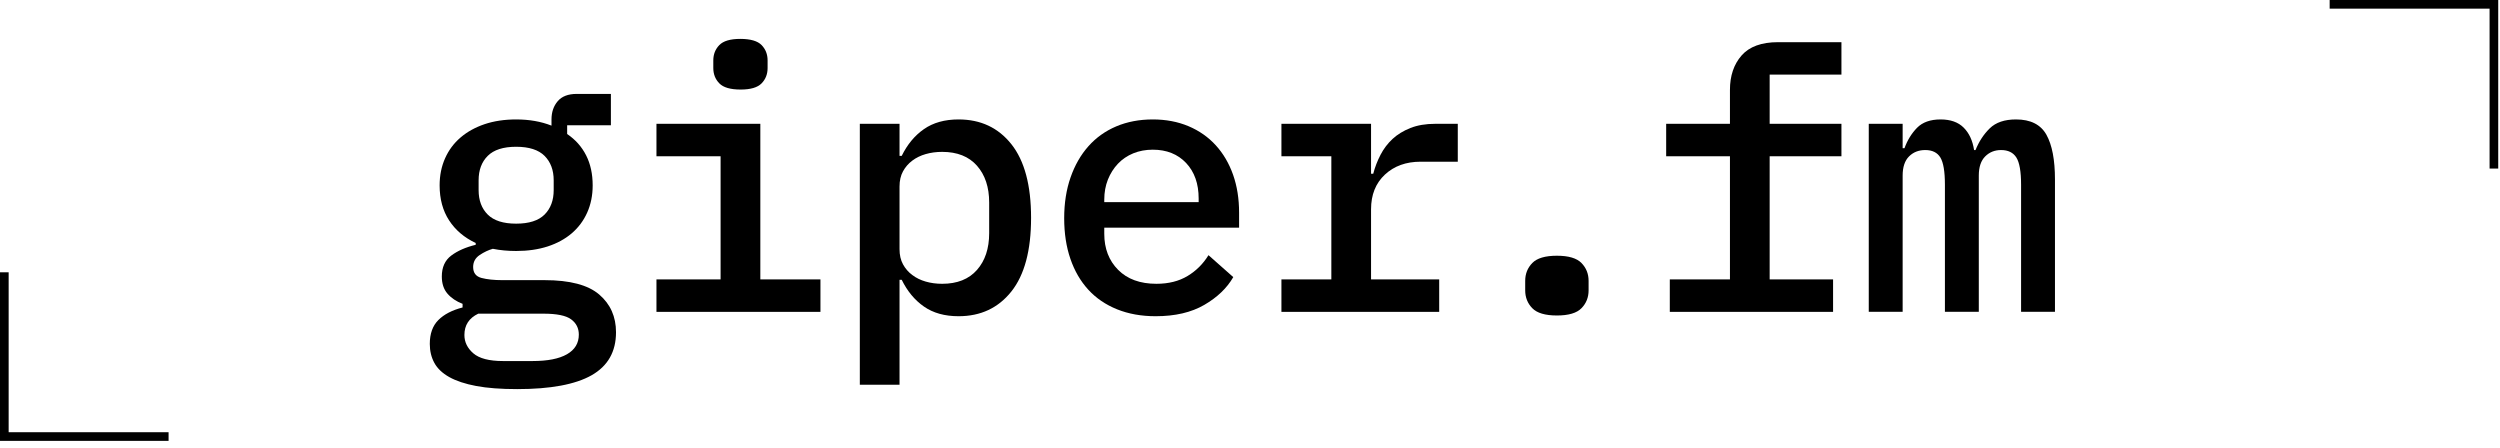 <?xml version="1.0" encoding="UTF-8"?> <svg xmlns="http://www.w3.org/2000/svg" width="240" height="43" viewBox="0 0 240 43" fill="none"><path d="M49.549 21.471C50.786 21.471 51.697 21.18 52.28 20.597C52.86 20.015 53.154 19.233 53.154 18.253V17.308C53.154 16.329 52.86 15.548 52.28 14.965C51.697 14.383 50.786 14.09 49.549 14.09C48.315 14.09 47.404 14.383 46.821 14.965C46.238 15.548 45.947 16.329 45.947 17.308V18.253C45.947 19.233 46.238 20.015 46.821 20.597C47.404 21.18 48.315 21.471 49.549 21.471ZM55.567 32.121C55.567 31.511 55.323 31.023 54.832 30.659C54.342 30.294 53.456 30.112 52.175 30.112H45.913C45.025 30.535 44.583 31.218 44.583 32.157C44.583 32.838 44.869 33.426 45.44 33.919C46.011 34.412 46.963 34.66 48.29 34.66H51.125C52.57 34.66 53.673 34.443 54.43 34.008C55.189 33.572 55.567 32.945 55.567 32.121ZM59.137 31.896C59.137 33.762 58.354 35.139 56.792 36.026C55.23 36.911 52.851 37.354 49.654 37.354C48.093 37.354 46.779 37.255 45.72 37.057C44.659 36.857 43.795 36.572 43.131 36.2C42.465 35.826 41.987 35.371 41.696 34.834C41.404 34.297 41.26 33.692 41.26 33.016C41.26 32.037 41.533 31.271 42.082 30.725C42.628 30.176 43.405 29.775 44.407 29.517V29.168C43.8 28.935 43.317 28.608 42.956 28.189C42.594 27.769 42.414 27.221 42.414 26.545C42.414 25.658 42.716 24.988 43.324 24.532C43.929 24.078 44.71 23.734 45.667 23.501V23.326C44.571 22.813 43.719 22.089 43.114 21.157C42.507 20.224 42.204 19.105 42.204 17.799C42.204 16.843 42.38 15.974 42.729 15.193C43.077 14.411 43.573 13.746 44.215 13.198C44.856 12.65 45.625 12.224 46.523 11.92C47.421 11.618 48.432 11.466 49.549 11.466C50.811 11.466 51.941 11.664 52.944 12.061V11.466C52.944 10.766 53.141 10.183 53.539 9.717C53.934 9.251 54.542 9.016 55.357 9.016H58.646V12.025H54.447V12.865C55.24 13.402 55.847 14.085 56.267 14.912C56.687 15.739 56.897 16.702 56.897 17.799C56.897 18.756 56.721 19.623 56.372 20.405C56.023 21.186 55.526 21.851 54.886 22.399C54.244 22.946 53.473 23.366 52.578 23.658C51.677 23.95 50.669 24.095 49.549 24.095C48.756 24.095 48.012 24.025 47.311 23.885C46.892 24.002 46.472 24.2 46.052 24.48C45.633 24.76 45.422 25.144 45.422 25.635C45.422 26.194 45.691 26.545 46.228 26.684C46.762 26.823 47.428 26.894 48.221 26.894H52.28C54.705 26.894 56.453 27.355 57.526 28.275C58.6 29.197 59.137 30.403 59.137 31.896Z" fill="#1F1F1F" style="fill:#1F1F1F;fill:color(display-p3 0.122 0.122 0.122);fill-opacity:1;"></path><path d="M71.103 8.597C70.122 8.597 69.441 8.399 69.055 8.002C68.669 7.606 68.477 7.117 68.477 6.533V5.799C68.477 5.217 68.669 4.726 69.055 4.328C69.441 3.933 70.109 3.734 71.066 3.734C72.047 3.734 72.728 3.933 73.114 4.328C73.499 4.726 73.689 5.217 73.689 5.799V6.533C73.689 7.117 73.499 7.606 73.114 8.002C72.728 8.399 72.057 8.597 71.103 8.597ZM63.02 26.823H69.177V15H63.02V11.886H72.992V26.823H78.763V29.937H63.02V26.823Z" fill="#1F1F1F" style="fill:#1F1F1F;fill:color(display-p3 0.122 0.122 0.122);fill-opacity:1;"></path><path d="M90.447 27.244C91.894 27.244 93.007 26.801 93.79 25.914C94.571 25.028 94.961 23.851 94.961 22.382V19.443C94.961 17.972 94.571 16.796 93.79 15.909C93.007 15.023 91.894 14.58 90.447 14.58C89.888 14.58 89.364 14.65 88.873 14.79C88.385 14.929 87.953 15.139 87.58 15.42C87.207 15.699 86.909 16.043 86.687 16.452C86.464 16.86 86.355 17.343 86.355 17.904V23.92C86.355 24.48 86.464 24.964 86.687 25.372C86.909 25.781 87.207 26.125 87.58 26.403C87.953 26.684 88.385 26.894 88.873 27.033C89.364 27.174 89.888 27.244 90.447 27.244ZM82.543 11.886H86.355V14.964H86.565C87.102 13.868 87.812 13.011 88.7 12.394C89.586 11.776 90.693 11.466 92.023 11.466C94.144 11.466 95.835 12.259 97.094 13.845C98.354 15.432 98.983 17.787 98.983 20.912C98.983 24.038 98.354 26.392 97.094 27.979C95.835 29.565 94.144 30.357 92.023 30.357C90.693 30.357 89.586 30.048 88.7 29.43C87.812 28.812 87.102 27.956 86.565 26.86H86.355V36.934H82.543V11.886Z" fill="#1F1F1F" style="fill:#1F1F1F;fill:color(display-p3 0.122 0.122 0.122);fill-opacity:1;"></path><path d="M110.664 14.37C109.986 14.37 109.363 14.487 108.793 14.719C108.222 14.954 107.731 15.286 107.323 15.717C106.913 16.149 106.594 16.656 106.359 17.238C106.128 17.821 106.01 18.463 106.01 19.163V19.407H115.071V19.058C115.071 17.636 114.669 16.498 113.866 15.646C113.061 14.795 111.994 14.37 110.664 14.37ZM110.942 30.357C109.566 30.357 108.331 30.134 107.236 29.693C106.14 29.25 105.217 28.62 104.471 27.804C103.724 26.986 103.153 26.002 102.757 24.846C102.36 23.692 102.162 22.393 102.162 20.947C102.162 19.501 102.367 18.194 102.775 17.028C103.182 15.863 103.753 14.866 104.49 14.037C105.225 13.21 106.116 12.574 107.165 12.13C108.214 11.688 109.381 11.466 110.664 11.466C111.923 11.466 113.065 11.681 114.093 12.113C115.118 12.545 115.994 13.157 116.716 13.95C117.438 14.743 117.992 15.688 118.378 16.784C118.763 17.879 118.953 19.092 118.953 20.422V21.857H106.01V22.448C106.01 23.861 106.455 25.014 107.34 25.905C108.226 26.797 109.451 27.244 111.013 27.244C112.18 27.244 113.177 26.995 114.005 26.496C114.832 25.998 115.503 25.332 116.015 24.497L118.395 26.603C117.787 27.655 116.862 28.544 115.613 29.269C114.366 29.994 112.809 30.357 110.942 30.357Z" fill="#1F1F1F" style="fill:#1F1F1F;fill:color(display-p3 0.122 0.122 0.122);fill-opacity:1;"></path><path d="M123.017 26.823H127.809V15H123.017V11.886H131.621V16.679H131.831C131.994 16.049 132.229 15.443 132.531 14.859C132.834 14.277 133.219 13.77 133.685 13.338C134.152 12.906 134.723 12.557 135.398 12.289C136.077 12.02 136.87 11.886 137.778 11.886H139.947V15.524H136.379C134.979 15.524 133.837 15.937 132.951 16.762C132.065 17.587 131.621 18.697 131.621 20.092V26.823H138.163V29.937H123.017V26.823Z" fill="#1F1F1F" style="fill:#1F1F1F;fill:color(display-p3 0.122 0.122 0.122);fill-opacity:1;"></path><path d="M149.462 30.287C148.342 30.287 147.554 30.054 147.1 29.588C146.646 29.122 146.419 28.55 146.419 27.873V26.964C146.419 26.287 146.646 25.716 147.1 25.249C147.554 24.783 148.342 24.55 149.462 24.55C150.582 24.55 151.368 24.783 151.821 25.249C152.278 25.716 152.505 26.287 152.505 26.964V27.873C152.505 28.55 152.278 29.122 151.821 29.588C151.368 30.054 150.582 30.287 149.462 30.287Z" fill="#1F1F1F" style="fill:#1F1F1F;fill:color(display-p3 0.122 0.122 0.122);fill-opacity:1;"></path><path d="M160.301 26.823H166.075V15H159.952V11.886H166.075V8.633C166.075 7.28 166.446 6.178 167.192 5.326C167.939 4.475 169.106 4.049 170.692 4.049H176.778V7.163H169.887V11.886H176.778V15H169.887V26.823H175.975V29.937H160.301V26.823Z" fill="#1F1F1F" style="fill:#1F1F1F;fill:color(display-p3 0.122 0.122 0.122);fill-opacity:1;"></path><path d="M179.401 29.936V11.886H182.654V14.23H182.83C183.108 13.46 183.511 12.807 184.035 12.27C184.56 11.735 185.314 11.466 186.293 11.466C187.249 11.466 187.989 11.727 188.513 12.253C189.038 12.778 189.372 13.494 189.511 14.404H189.651C189.978 13.589 190.431 12.895 191.014 12.323C191.598 11.752 192.437 11.466 193.536 11.466C194.934 11.466 195.907 11.956 196.456 12.935C197.003 13.914 197.277 15.348 197.277 17.237V29.936H194.024V17.728C194.024 16.469 193.872 15.6 193.57 15.121C193.267 14.643 192.777 14.404 192.101 14.404C191.493 14.404 190.985 14.609 190.578 15.017C190.17 15.424 189.965 16.037 189.965 16.853V29.936H186.712V17.728C186.712 16.469 186.566 15.6 186.276 15.121C185.983 14.643 185.499 14.404 184.823 14.404C184.194 14.404 183.674 14.609 183.267 15.017C182.859 15.424 182.654 16.037 182.654 16.853V29.936H179.401Z" fill="#1F1F1F" style="fill:#1F1F1F;fill:color(display-p3 0.122 0.122 0.122);fill-opacity:1;"></path><path d="M223.647 0.415H239.415V16.182" stroke="#1F1F1F" style="stroke:#1F1F1F;stroke:color(display-p3 0.122 0.122 0.122);stroke-opacity:1;" stroke-width="0.83"></path><path d="M16.183 41.908L0.415 41.908L0.415 26.141" stroke="#1F1F1F" style="stroke:#1F1F1F;stroke:color(display-p3 0.122 0.122 0.122);stroke-opacity:1;" stroke-width="0.83"></path></svg> 